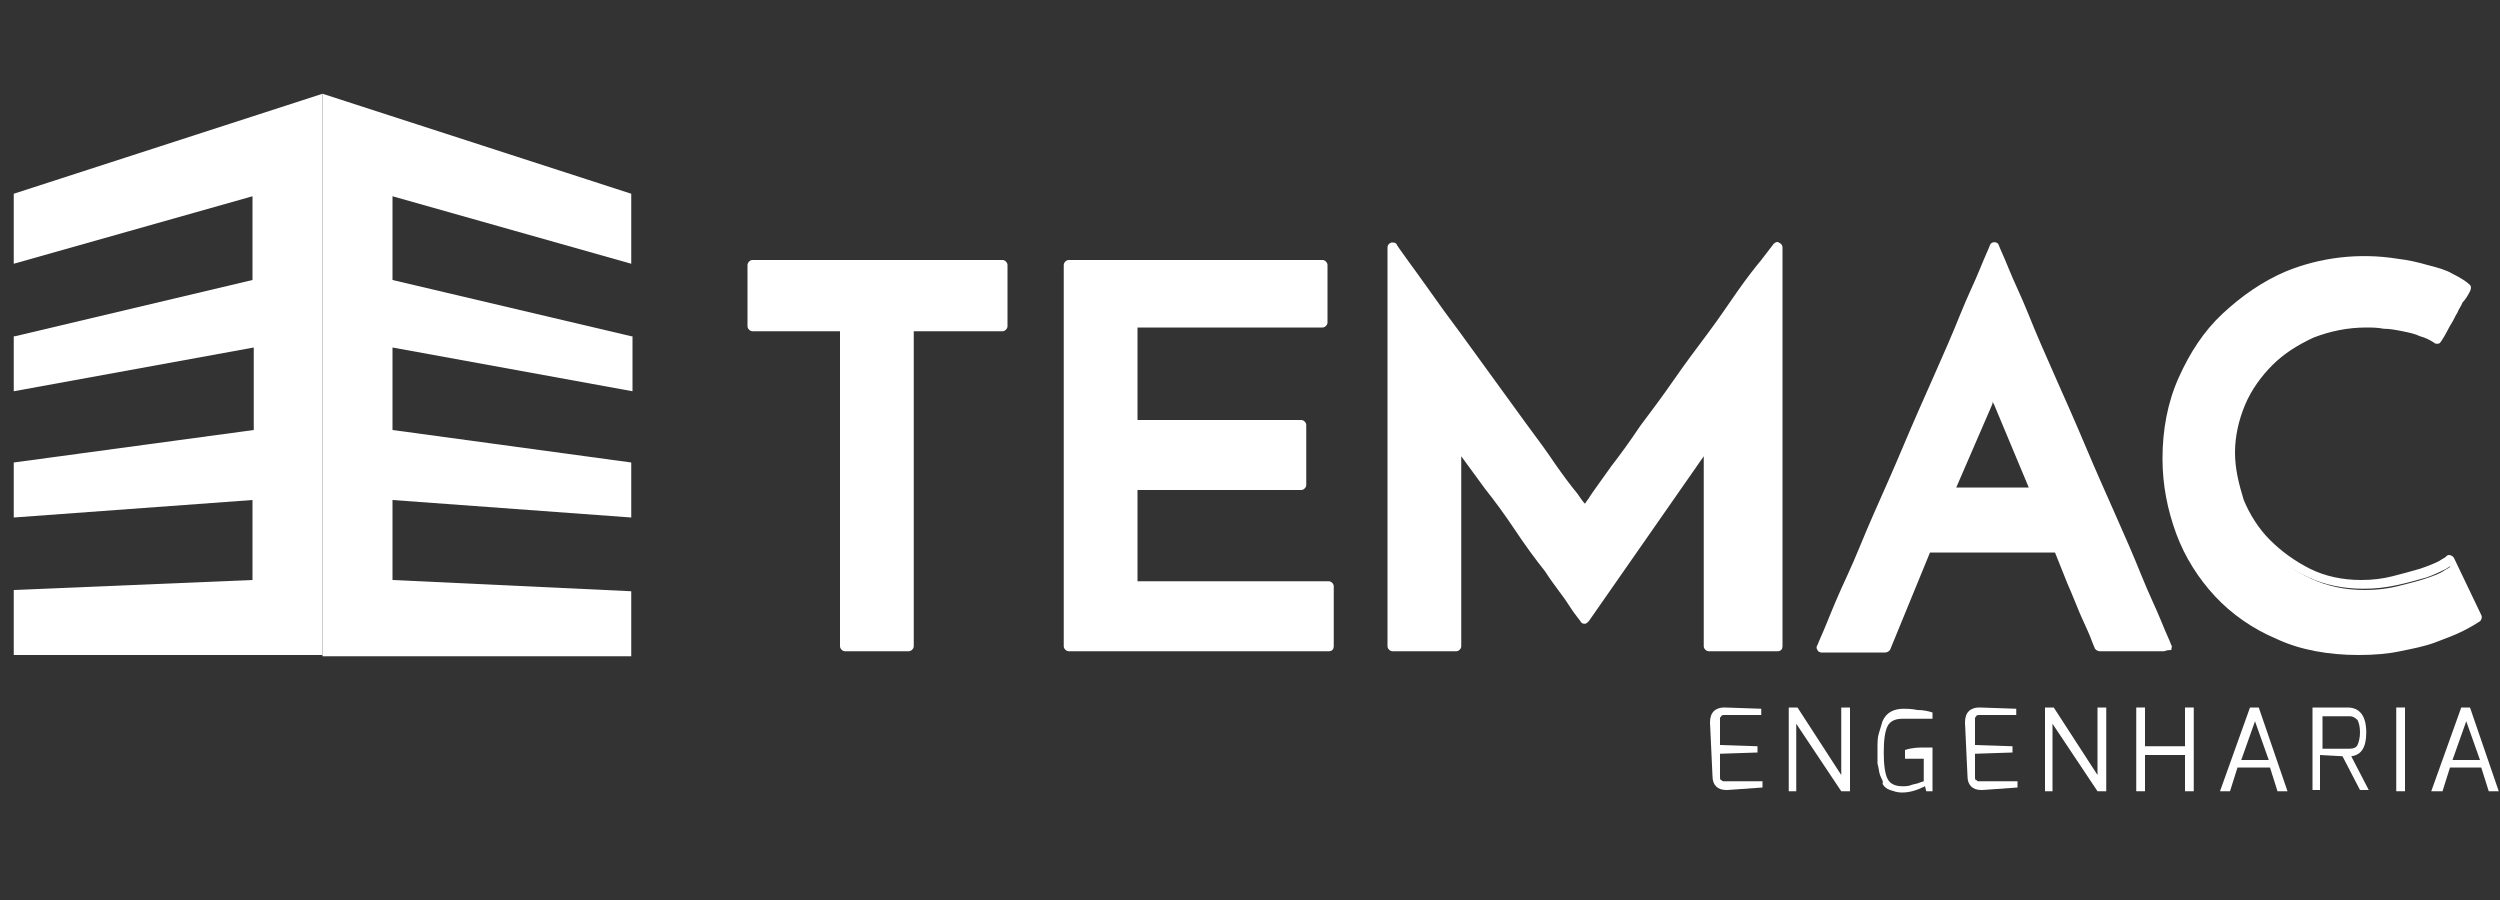 <?xml version="1.0" encoding="utf-8"?>
<!-- Generator: Adobe Illustrator 25.2.1, SVG Export Plug-In . SVG Version: 6.00 Build 0)  -->
<svg version="1.1" id="Camada_1" xmlns="http://www.w3.org/2000/svg" xmlns:xlink="http://www.w3.org/1999/xlink" x="0px" y="0px"
	 viewBox="0 0 200 72" style="enable-background:new 0 0 200 72;" xml:space="preserve">
<rect x="0" y="0" width="200" height="72" fill="#333333" stroke="none"/>
<style type="text/css">
	.st0{fill:#FFFFFF;}
</style>
<g>
	<g>
		<path class="st0" d="M50.5,15.5v5.6l-19.1-5.4v6.7l19.1,4.5c0,0,0.1,0,0.1,0v4.4l-19.2-3.5v6.6L50.5,37v4.4L31.4,40v6.4l19.1,0.9
			v5.2H25.8V7.5L50.5,15.5z"/>
	</g>
	<g>
		<path class="st0" d="M1.1,15.5v5.6l19.1-5.4v6.7L1.2,26.9c0,0-0.1,0-0.1,0v4.4l19.2-3.5v6.6L1.1,37v4.4L20.2,40v6.4L1.1,47.2v5.2
			h24.7V7.5L1.1,15.5z"/>
	</g>
	<g>
		<g>
			<g>
				<path class="st0" d="M80.2,21.2v4.9h-7.5v25.6h-5.1V26.1h-7.4v-4.9L80.2,21.2L80.2,21.2z"/>
			</g>
			<g>
				<path class="st0" d="M72.7,52.1h-5.1c-0.2,0-0.4-0.2-0.4-0.4V26.5h-7c-0.2,0-0.4-0.2-0.4-0.4v-4.9c0-0.2,0.2-0.4,0.4-0.4h20
					c0.2,0,0.4,0.2,0.4,0.4v4.9c0,0.2-0.2,0.4-0.4,0.4h-7.1v25.2C73.1,51.9,72.9,52.1,72.7,52.1z M67.9,51.3h4.4V26.1
					c0-0.2,0.2-0.4,0.4-0.4h7.1v-4.1H60.6v4.1h7c0.2,0,0.4,0.2,0.4,0.4L67.9,51.3L67.9,51.3z"/>
			</g>
		</g>
		<g>
			<g>
				<path class="st0" d="M85.5,51.7V21.2h20.3v4.6H90.6V34h13.5v4.8H90.6v8.1h15.7v4.8L85.5,51.7L85.5,51.7z"/>
			</g>
			<g>
				<path class="st0" d="M106.3,52.1H85.5c-0.2,0-0.4-0.2-0.4-0.4V21.2c0-0.2,0.2-0.4,0.4-0.4h20.3c0.2,0,0.4,0.2,0.4,0.4v4.6
					c0,0.2-0.2,0.4-0.4,0.4H91v7.4h13.1c0.2,0,0.4,0.2,0.4,0.4v4.8c0,0.2-0.2,0.4-0.4,0.4H91v7.3h15.3c0.2,0,0.4,0.2,0.4,0.4v4.8
					C106.7,51.9,106.6,52.1,106.3,52.1z M85.9,51.3h20v-4H90.6c-0.2,0-0.4-0.2-0.4-0.4v-8.1c0-0.2,0.2-0.4,0.4-0.4h13.1v-4H90.6
					c-0.2,0-0.4-0.2-0.4-0.4v-8.2c0-0.2,0.2-0.4,0.4-0.4h14.8v-3.9H85.9V51.3z"/>
			</g>
		</g>
		<g>
			<g>
				<path class="st0" d="M111.4,19.8c0.1,0.2,0.4,0.6,0.9,1.3c0.5,0.7,1.1,1.5,1.8,2.5c0.7,1,1.5,2.1,2.4,3.3
					c0.9,1.2,1.8,2.4,2.7,3.7c0.9,1.2,1.8,2.5,2.7,3.6c0.9,1.2,1.6,2.3,2.3,3.2s1.3,1.8,1.8,2.4c0.5,0.7,0.8,1.1,0.9,1.2
					c0.1-0.1,0.3-0.4,0.8-1.1c0.4-0.6,1-1.4,1.7-2.4c0.7-1,1.5-2,2.3-3.2c0.9-1.2,1.8-2.4,2.7-3.7s1.8-2.5,2.7-3.7
					c0.9-1.2,1.7-2.3,2.4-3.4c0.7-1,1.4-1.9,1.9-2.6c0.5-0.7,0.8-1.1,1-1.3v31.9h-5.5V36.1c0-0.2,0-0.5,0.1-0.7
					c0.1-0.3,0.1-0.4,0.1-0.5l-10.1,14.5c-0.1-0.2-0.5-0.6-1-1.4s-1.2-1.6-1.9-2.7c-0.8-1-1.5-2.1-2.4-3.3c-0.8-1.2-1.6-2.3-2.4-3.3
					c-0.7-1-1.4-1.9-1.9-2.6c-0.5-0.7-0.8-1.1-0.9-1.2c0,0.1,0,0.2,0.1,0.5s0.1,0.5,0.1,0.7v15.6h-5.1L111.4,19.8L111.4,19.8z"/>
			</g>
			<g>
				<path class="st0" d="M142.2,52.1h-5.5c-0.2,0-0.4-0.2-0.4-0.4V36.5l-9.2,13.2c-0.1,0.1-0.2,0.2-0.3,0.2c-0.1,0-0.2,0-0.3-0.1
					c-0.1-0.2-0.5-0.6-1-1.4c-0.5-0.8-1.2-1.6-1.9-2.7c-0.8-1-1.6-2.1-2.4-3.3s-1.6-2.3-2.4-3.3l-1.9-2.6v15.2
					c0,0.2-0.2,0.4-0.4,0.4h-5.1c-0.2,0-0.4-0.2-0.4-0.4V19.8c0-0.2,0.1-0.3,0.3-0.4c0.2,0,0.3,0,0.4,0.1c0.1,0.2,0.4,0.6,0.9,1.3
					c0.5,0.7,1.1,1.5,1.8,2.5c0.7,1,1.5,2.1,2.4,3.3l5.3,7.3c0.9,1.2,1.7,2.3,2.3,3.2c0.7,1,1.3,1.8,1.8,2.4
					c0.2,0.3,0.4,0.6,0.6,0.8c0.1-0.2,0.3-0.4,0.4-0.6c0.4-0.6,1-1.4,1.7-2.4c0.7-0.9,1.5-2,2.3-3.2c0.9-1.2,1.8-2.4,2.7-3.7
					c0.9-1.3,1.8-2.5,2.7-3.7c0.9-1.2,1.7-2.4,2.4-3.4c0.7-1,1.4-1.9,1.9-2.5l1-1.3c0.1-0.1,0.3-0.2,0.4-0.1
					c0.2,0.1,0.3,0.2,0.3,0.4v31.9C142.6,51.9,142.5,52.1,142.2,52.1z M137.2,51.3h4.7V21.1l-0.2,0.3c-0.5,0.7-1.1,1.6-1.9,2.6
					c-0.7,1-1.5,2.1-2.4,3.3c-0.9,1.2-1.8,2.5-2.7,3.7s-1.8,2.5-2.7,3.7c-0.9,1.2-1.6,2.3-2.3,3.2c-0.7,1-1.2,1.7-1.7,2.4
					c-0.4,0.6-0.7,1-0.7,1.1c-0.1,0.2-0.5,0.2-0.7,0c-0.1-0.2-0.4-0.6-0.9-1.2c-0.5-0.7-1.1-1.5-1.8-2.5c-0.7-1-1.5-2.1-2.3-3.2
					l-5.3-7.3c-0.9-1.2-1.7-2.3-2.4-3.3c-0.7-1-1.3-1.8-1.8-2.5c-0.1-0.1-0.1-0.2-0.2-0.3v30.2h4.4V36.1c0-0.2,0-0.4-0.1-0.6
					C116,35.1,116,35,116,35c0-0.2,0.1-0.3,0.3-0.4c0.2,0,0.4,0,0.4,0.2c0,0,0.1,0.2,0.8,1.2l1.9,2.6c0.7,1,1.5,2.1,2.4,3.3
					c0.8,1.2,1.6,2.3,2.4,3.3c0.8,1,1.4,1.9,1.9,2.7c0.2,0.3,0.5,0.7,0.7,0.9l9.8-14.1c0.1-0.1,0.3-0.2,0.4-0.2s0.3,0.2,0.3,0.4
					c0,0.1,0,0.2-0.1,0.5c0,0.2-0.1,0.4-0.1,0.6L137.2,51.3L137.2,51.3z"/>
			</g>
		</g>
		<g>
			<g>
				<path class="st0" d="M168,51.7c-0.1-0.2-0.2-0.5-0.4-1c-0.2-0.5-0.5-1.1-0.8-1.8c-0.3-0.7-0.6-1.5-1-2.4
					c-0.4-0.9-0.7-1.8-1.1-2.7h-10.5l-3.4,8h-5.1c0.1-0.3,0.4-0.9,0.8-1.9c0.4-1,0.9-2.2,1.6-3.7c0.6-1.5,1.3-3.1,2.1-4.9
					c0.8-1.8,1.6-3.6,2.4-5.5c0.8-1.9,1.6-3.7,2.4-5.5c0.8-1.8,1.5-3.4,2.1-4.9c0.6-1.5,1.2-2.7,1.6-3.7c0.4-1,0.7-1.6,0.8-1.9
					c0.1,0.3,0.4,0.9,0.8,1.9c0.4,1,1,2.2,1.6,3.7c0.6,1.5,1.3,3.1,2.1,4.9c0.8,1.8,1.6,3.6,2.4,5.5c0.8,1.9,1.6,3.7,2.4,5.5
					c0.8,1.8,1.5,3.4,2.1,4.9c0.6,1.5,1.2,2.7,1.6,3.7c0.4,1,0.7,1.6,0.8,1.9H168z M155.9,39.4h6.9l-3-7.3c0,0-0.1-0.2-0.2-0.6
					c-0.1-0.3-0.2-0.7-0.3-0.9c-0.1,0.3-0.1,0.6-0.3,0.9c-0.1,0.3-0.2,0.5-0.2,0.6L155.9,39.4z"/>
			</g>
			<g>
				<path class="st0" d="M173.1,52.1H168c-0.2,0-0.3-0.1-0.4-0.2c-0.1-0.2-0.2-0.5-0.4-1c-0.2-0.5-0.5-1.1-0.8-1.8
					c-0.3-0.7-0.6-1.5-1-2.4l-1-2.5h-10l-3.2,7.8c-0.1,0.1-0.2,0.2-0.4,0.2h-5.1c-0.1,0-0.3-0.1-0.3-0.2c-0.1-0.1-0.1-0.3,0-0.4
					c0.1-0.3,0.4-0.9,0.8-1.9c0.4-1,0.9-2.2,1.6-3.7s1.3-3.1,2.1-4.9c0.8-1.8,1.6-3.6,2.4-5.5c0.8-1.9,1.6-3.7,2.4-5.5
					c0.8-1.8,1.5-3.4,2.1-4.9c0.6-1.5,1.2-2.7,1.6-3.7c0.4-1,0.7-1.6,0.8-1.9c0.1-0.3,0.6-0.3,0.7,0c0.1,0.3,0.4,0.9,0.8,1.9
					c0.4,1,1,2.2,1.6,3.7c0.6,1.5,1.3,3.1,2.1,4.9c0.8,1.8,1.6,3.6,2.4,5.5c0.8,1.9,1.6,3.7,2.4,5.5c0.8,1.8,1.5,3.4,2.1,4.9
					c0.6,1.5,1.2,2.7,1.6,3.7c0.4,1,0.7,1.6,0.8,1.9c0.1,0.1,0,0.3,0,0.4C173.3,52,173.2,52.1,173.1,52.1z M168.3,51.3h4.2
					c-0.1-0.3-0.3-0.8-0.6-1.3c-0.4-1-0.9-2.2-1.6-3.7s-1.3-3.1-2.1-4.9c-0.8-1.8-1.6-3.6-2.4-5.5c-0.8-1.9-1.6-3.7-2.4-5.5
					c-0.8-1.8-1.5-3.4-2.1-4.9c-0.6-1.5-1.2-2.7-1.6-3.7c-0.2-0.4-0.3-0.7-0.4-1c-0.1,0.3-0.3,0.6-0.4,1c-0.4,1-0.9,2.2-1.6,3.7
					c-0.6,1.5-1.3,3.1-2.1,4.9c-0.8,1.8-1.6,3.6-2.4,5.5c-0.8,1.9-1.6,3.7-2.4,5.5c-0.8,1.8-1.5,3.4-2.1,4.9
					c-0.6,1.5-1.1,2.7-1.6,3.7c-0.2,0.6-0.4,1-0.6,1.3h4.2l3.2-7.8c0.1-0.1,0.2-0.2,0.4-0.2h10.5c0.2,0,0.3,0.1,0.4,0.2l1.1,2.7
					c0.4,0.9,0.7,1.7,1,2.4c0.3,0.7,0.6,1.3,0.8,1.8C168.1,50.8,168.2,51.1,168.3,51.3z M162.9,39.7h-6.9c-0.1,0-0.3-0.1-0.3-0.2
					c-0.1-0.1-0.1-0.3,0-0.4l3-7.2c0-0.1,0.1-0.2,0.2-0.6c0.1-0.3,0.2-0.6,0.2-0.9c0-0.2,0.2-0.3,0.4-0.3c0.2,0,0.3,0.1,0.4,0.3
					c0,0.3,0.1,0.6,0.2,0.9c0.1,0.2,0.1,0.4,0.2,0.5c0,0,0,0,0,0.1l3,7.3c0,0.1,0,0.3,0,0.4C163.1,39.7,163,39.7,162.9,39.7z
					 M156.5,39h5.8l-2.8-6.7c0,0-0.1-0.1-0.1-0.2c0,0.1,0,0.1,0,0.1c0,0,0,0,0,0.1L156.5,39z"/>
			</g>
		</g>
		<g>
			<g>
				<path class="st0" d="M198.4,49.4c-0.3,0.2-0.8,0.5-1.4,0.8c-0.6,0.3-1.3,0.6-2.1,0.9c-0.8,0.3-1.7,0.5-2.8,0.7s-2.1,0.3-3.3,0.3
					c-2.4,0-4.5-0.4-6.5-1.2c-1.9-0.8-3.5-1.9-4.8-3.3c-1.3-1.4-2.3-3-3-4.9c-0.7-1.9-1-3.8-1-5.9c0-2.3,0.4-4.4,1.3-6.3
					c0.8-1.9,2-3.6,3.4-5c1.4-1.4,3.1-2.5,5-3.3s4-1.2,6.1-1.2c0.8,0,1.7,0.1,2.5,0.2s1.7,0.3,2.4,0.5s1.4,0.4,2,0.7
					c0.6,0.3,1,0.5,1.2,0.8c-0.3,0.4-0.4,0.7-0.6,1c-0.1,0.3-0.3,0.5-0.4,0.8c-0.2,0.3-0.3,0.6-0.5,0.9c-0.2,0.3-0.4,0.8-0.8,1.4
					c-0.3-0.2-0.7-0.4-1.2-0.6c-0.5-0.2-1-0.3-1.5-0.4c-0.5-0.1-1-0.2-1.6-0.2c-0.5-0.1-1-0.1-1.4-0.1c-1.6,0-3,0.3-4.3,0.9
					c-1.3,0.6-2.5,1.4-3.4,2.3c-1,1-1.7,2.1-2.3,3.4s-0.8,2.6-0.8,4c0,1.3,0.3,2.6,0.8,3.9c0.5,1.3,1.2,2.4,2.2,3.4
					c0.9,1,2,1.8,3.3,2.4c1.3,0.6,2.7,0.9,4.3,0.9c0.9,0,1.8-0.1,2.6-0.3c0.8-0.2,1.6-0.4,2.2-0.6c0.6-0.2,1.2-0.4,1.6-0.7
					c0.4-0.2,0.6-0.4,0.7-0.5L198.4,49.4z"/>
			</g>
			<g>
				<path class="st0" d="M188.7,52.4c-2.4,0-4.7-0.4-6.6-1.3c-1.9-0.8-3.6-2-4.9-3.4c-1.3-1.4-2.4-3.1-3.1-5c-0.7-1.9-1.1-3.9-1.1-6
					c0-2.3,0.4-4.5,1.3-6.5c0.9-2,2-3.7,3.5-5.1c1.5-1.4,3.2-2.6,5.1-3.4c2.7-1.1,5.8-1.5,8.9-1c0.9,0.1,1.7,0.3,2.4,0.5
					c0.8,0.2,1.5,0.4,2,0.7c0.6,0.3,1.1,0.6,1.4,0.9c0.1,0.1,0.1,0.3,0,0.5c-0.2,0.4-0.4,0.7-0.6,0.9c-0.1,0.3-0.3,0.5-0.4,0.8
					c-0.2,0.3-0.3,0.6-0.5,0.9c-0.2,0.3-0.4,0.8-0.8,1.4c-0.1,0.1-0.1,0.2-0.3,0.2c-0.1,0-0.2,0-0.3-0.1c-0.3-0.2-0.7-0.4-1.1-0.5
					c-0.4-0.2-0.9-0.3-1.4-0.4c-0.5-0.1-1-0.2-1.5-0.2c-0.5-0.1-1-0.1-1.4-0.1c-1.5,0-2.9,0.3-4.2,0.8c-1.3,0.6-2.4,1.3-3.3,2.2
					c-0.9,0.9-1.7,2-2.2,3.2c-0.5,1.2-0.8,2.5-0.8,3.8c0,1.3,0.3,2.5,0.7,3.8c0.5,1.2,1.2,2.3,2.1,3.2c0.9,0.9,2,1.7,3.2,2.3
					c1.2,0.6,2.6,0.9,4.1,0.9c0.9,0,1.7-0.1,2.5-0.3c0.8-0.2,1.5-0.4,2.2-0.6c0.6-0.2,1.1-0.4,1.5-0.6c0.3-0.2,0.5-0.3,0.5-0.3
					c0.1-0.1,0.2-0.2,0.3-0.2c0.2,0,0.3,0.1,0.4,0.2l2.2,4.6c0.1,0.2,0,0.4-0.1,0.5c-0.3,0.2-0.8,0.5-1.4,0.8
					c-0.6,0.3-1.4,0.6-2.2,0.9c-0.8,0.3-1.8,0.5-2.8,0.7C191.1,52.3,189.9,52.4,188.7,52.4z M189.2,21.2c-2.1,0-4.1,0.4-6,1.1
					c-1.9,0.8-3.5,1.8-4.9,3.2c-1.4,1.4-2.5,3-3.3,4.9c-0.8,1.9-1.2,4-1.2,6.2c0,2,0.3,3.9,1,5.8c0.7,1.8,1.7,3.4,2.9,4.8
					c1.3,1.4,2.8,2.4,4.7,3.2c1.8,0.8,4,1.2,6.3,1.2c1.1,0,2.2-0.1,3.2-0.3c1-0.2,1.9-0.4,2.7-0.7c0.8-0.3,1.5-0.5,2.1-0.8
					c0.4-0.2,0.8-0.4,1.1-0.6l-1.8-3.9c-0.1,0.1-0.2,0.1-0.3,0.2c-0.4,0.2-1,0.5-1.6,0.7c-0.7,0.2-1.4,0.4-2.3,0.6
					c-0.9,0.2-1.8,0.3-2.7,0.3c-1.6,0-3.1-0.3-4.4-0.9c-1.3-0.6-2.5-1.4-3.4-2.4c-1-1-1.7-2.2-2.3-3.5c-0.5-1.3-0.8-2.7-0.8-4.1
					c0-1.4,0.3-2.8,0.8-4.1c0.6-1.3,1.4-2.5,2.3-3.5c1-1,2.2-1.8,3.6-2.4c1.4-0.6,2.9-0.9,4.5-0.9c0.4,0,0.9,0,1.5,0.1
					c0.5,0.1,1.1,0.1,1.6,0.2c0.5,0.1,1.1,0.2,1.5,0.4c0.3,0.1,0.7,0.3,0.9,0.4c0.2-0.4,0.4-0.8,0.6-1c0.2-0.3,0.3-0.6,0.5-0.9
					c0.2-0.3,0.3-0.5,0.4-0.8c0.1-0.2,0.2-0.4,0.4-0.7c-0.2-0.2-0.5-0.3-0.9-0.5c-0.6-0.2-1.2-0.5-1.9-0.7c-0.7-0.2-1.5-0.3-2.4-0.5
					C190.9,21.3,190.1,21.2,189.2,21.2z"/>
			</g>
		</g>
	</g>
	<g>
		<path class="st0" d="M136.8,57.8c0-0.4,0.1-0.7,0.3-0.9c0.2-0.2,0.5-0.3,0.8-0.3c0,0,0,0,0.1,0l2.9,0.1v0.5h-2.9
			c-0.1,0-0.3,0-0.3,0.1c-0.1,0.1-0.1,0.1-0.1,0.2s0,0.1,0,0.3v1.8l3,0.1v0.5l-3,0.1v1.8c0,0.2,0,0.3,0.1,0.3
			c0.1,0.1,0.1,0.1,0.2,0.1c0.1,0,0.2,0,0.3,0h2.8v0.5l-2.8,0.2c0,0-0.1,0-0.1,0c-0.7,0-1.1-0.4-1.1-1.1L136.8,57.8L136.8,57.8z"/>
		<path class="st0" d="M143.1,63.3v-6.7h0.7l3.5,5.4v-5.4h0.7v6.7h-0.7l-3.6-5.4v5.4H143.1z"/>
		<path class="st0" d="M150.4,62c-0.1-0.3-0.1-0.6-0.2-0.9c0-0.3,0-0.7,0-1.2s0-0.9,0.1-1.2s0.2-0.7,0.3-1c0.3-0.7,0.9-1,1.7-1
			c0.2,0,0.6,0,1.1,0.1c0.5,0,0.9,0.1,1.2,0.2v0.5c-0.1,0-0.2,0-0.5,0c-0.3,0-0.5,0-0.7,0c-0.4,0-0.8,0-1.2,0c-0.6,0-1,0.2-1.2,0.6
			c-0.2,0.4-0.3,1.1-0.3,2.1c0,1,0.1,1.7,0.3,2.1c0.2,0.4,0.6,0.6,1.2,0.6c0.2,0,0.5,0,0.7-0.1c0.3-0.1,0.5-0.1,0.7-0.2l0.3-0.1
			v-1.8h-1.5V60c0.6-0.2,1.1-0.2,1.6-0.2c0.2,0,0.4,0,0.6,0v3.5h-0.5l-0.1-0.4c-0.6,0.3-1.2,0.5-1.8,0.5c0,0,0,0-0.1,0
			c-0.3,0-0.6-0.1-0.9-0.2c-0.3-0.1-0.5-0.3-0.6-0.5C150.7,62.5,150.5,62.3,150.4,62z"/>
		<path class="st0" d="M157.2,57.8c0-0.4,0.1-0.7,0.3-0.9c0.2-0.2,0.5-0.3,0.8-0.3c0,0,0,0,0.1,0l2.9,0.1v0.5h-2.9
			c-0.1,0-0.3,0-0.3,0.1c-0.1,0.1-0.1,0.1-0.1,0.2s0,0.1,0,0.3v1.8l3,0.1v0.5l-3,0.1v1.8c0,0.2,0,0.3,0.1,0.3
			c0.1,0.1,0.1,0.1,0.2,0.1c0.1,0,0.2,0,0.3,0h2.8v0.5l-2.8,0.2c0,0-0.1,0-0.1,0c-0.7,0-1.1-0.4-1.1-1.1L157.2,57.8L157.2,57.8z"/>
		<path class="st0" d="M163.6,63.3v-6.7h0.7l3.5,5.4v-5.4h0.7v6.7h-0.7l-3.6-5.4v5.4H163.6z"/>
		<path class="st0" d="M170.9,63.3v-6.7h0.7v3.1h3.2v-3.1h0.7v6.7h-0.7v-2.9h-3.2v2.9H170.9z"/>
		<path class="st0" d="M177.6,63.3l2.4-6.7h0.7l2.3,6.7h-0.8l-0.6-1.9H179l-0.6,1.9H177.6z M179.3,60.8h2.2l-1.1-3.1L179.3,60.8z"/>
		<path class="st0" d="M185,63.3v-6.7h2.8c1,0,1.5,0.7,1.5,2c0,1.2-0.4,1.8-1.2,1.9l1.4,2.7h-0.7l-1.4-2.7l-1.8-0.1v2.8H185z
			 M185.7,59.9h2.2c0.4,0,0.6-0.1,0.7-0.3c0.1-0.2,0.2-0.6,0.2-1c0-0.5-0.1-0.8-0.2-1c-0.2-0.2-0.4-0.3-0.6-0.3h-2.2V59.9z"/>
		<path class="st0" d="M191.7,63.3v-6.7h0.7v6.7H191.7z"/>
		<path class="st0" d="M194.5,63.3l2.4-6.7h0.7l2.3,6.7h-0.8l-0.6-1.9H196l-0.6,1.9H194.5z M196.2,60.8h2.2l-1.1-3.1L196.2,60.8z"/>
	</g>
</g>
</svg>
